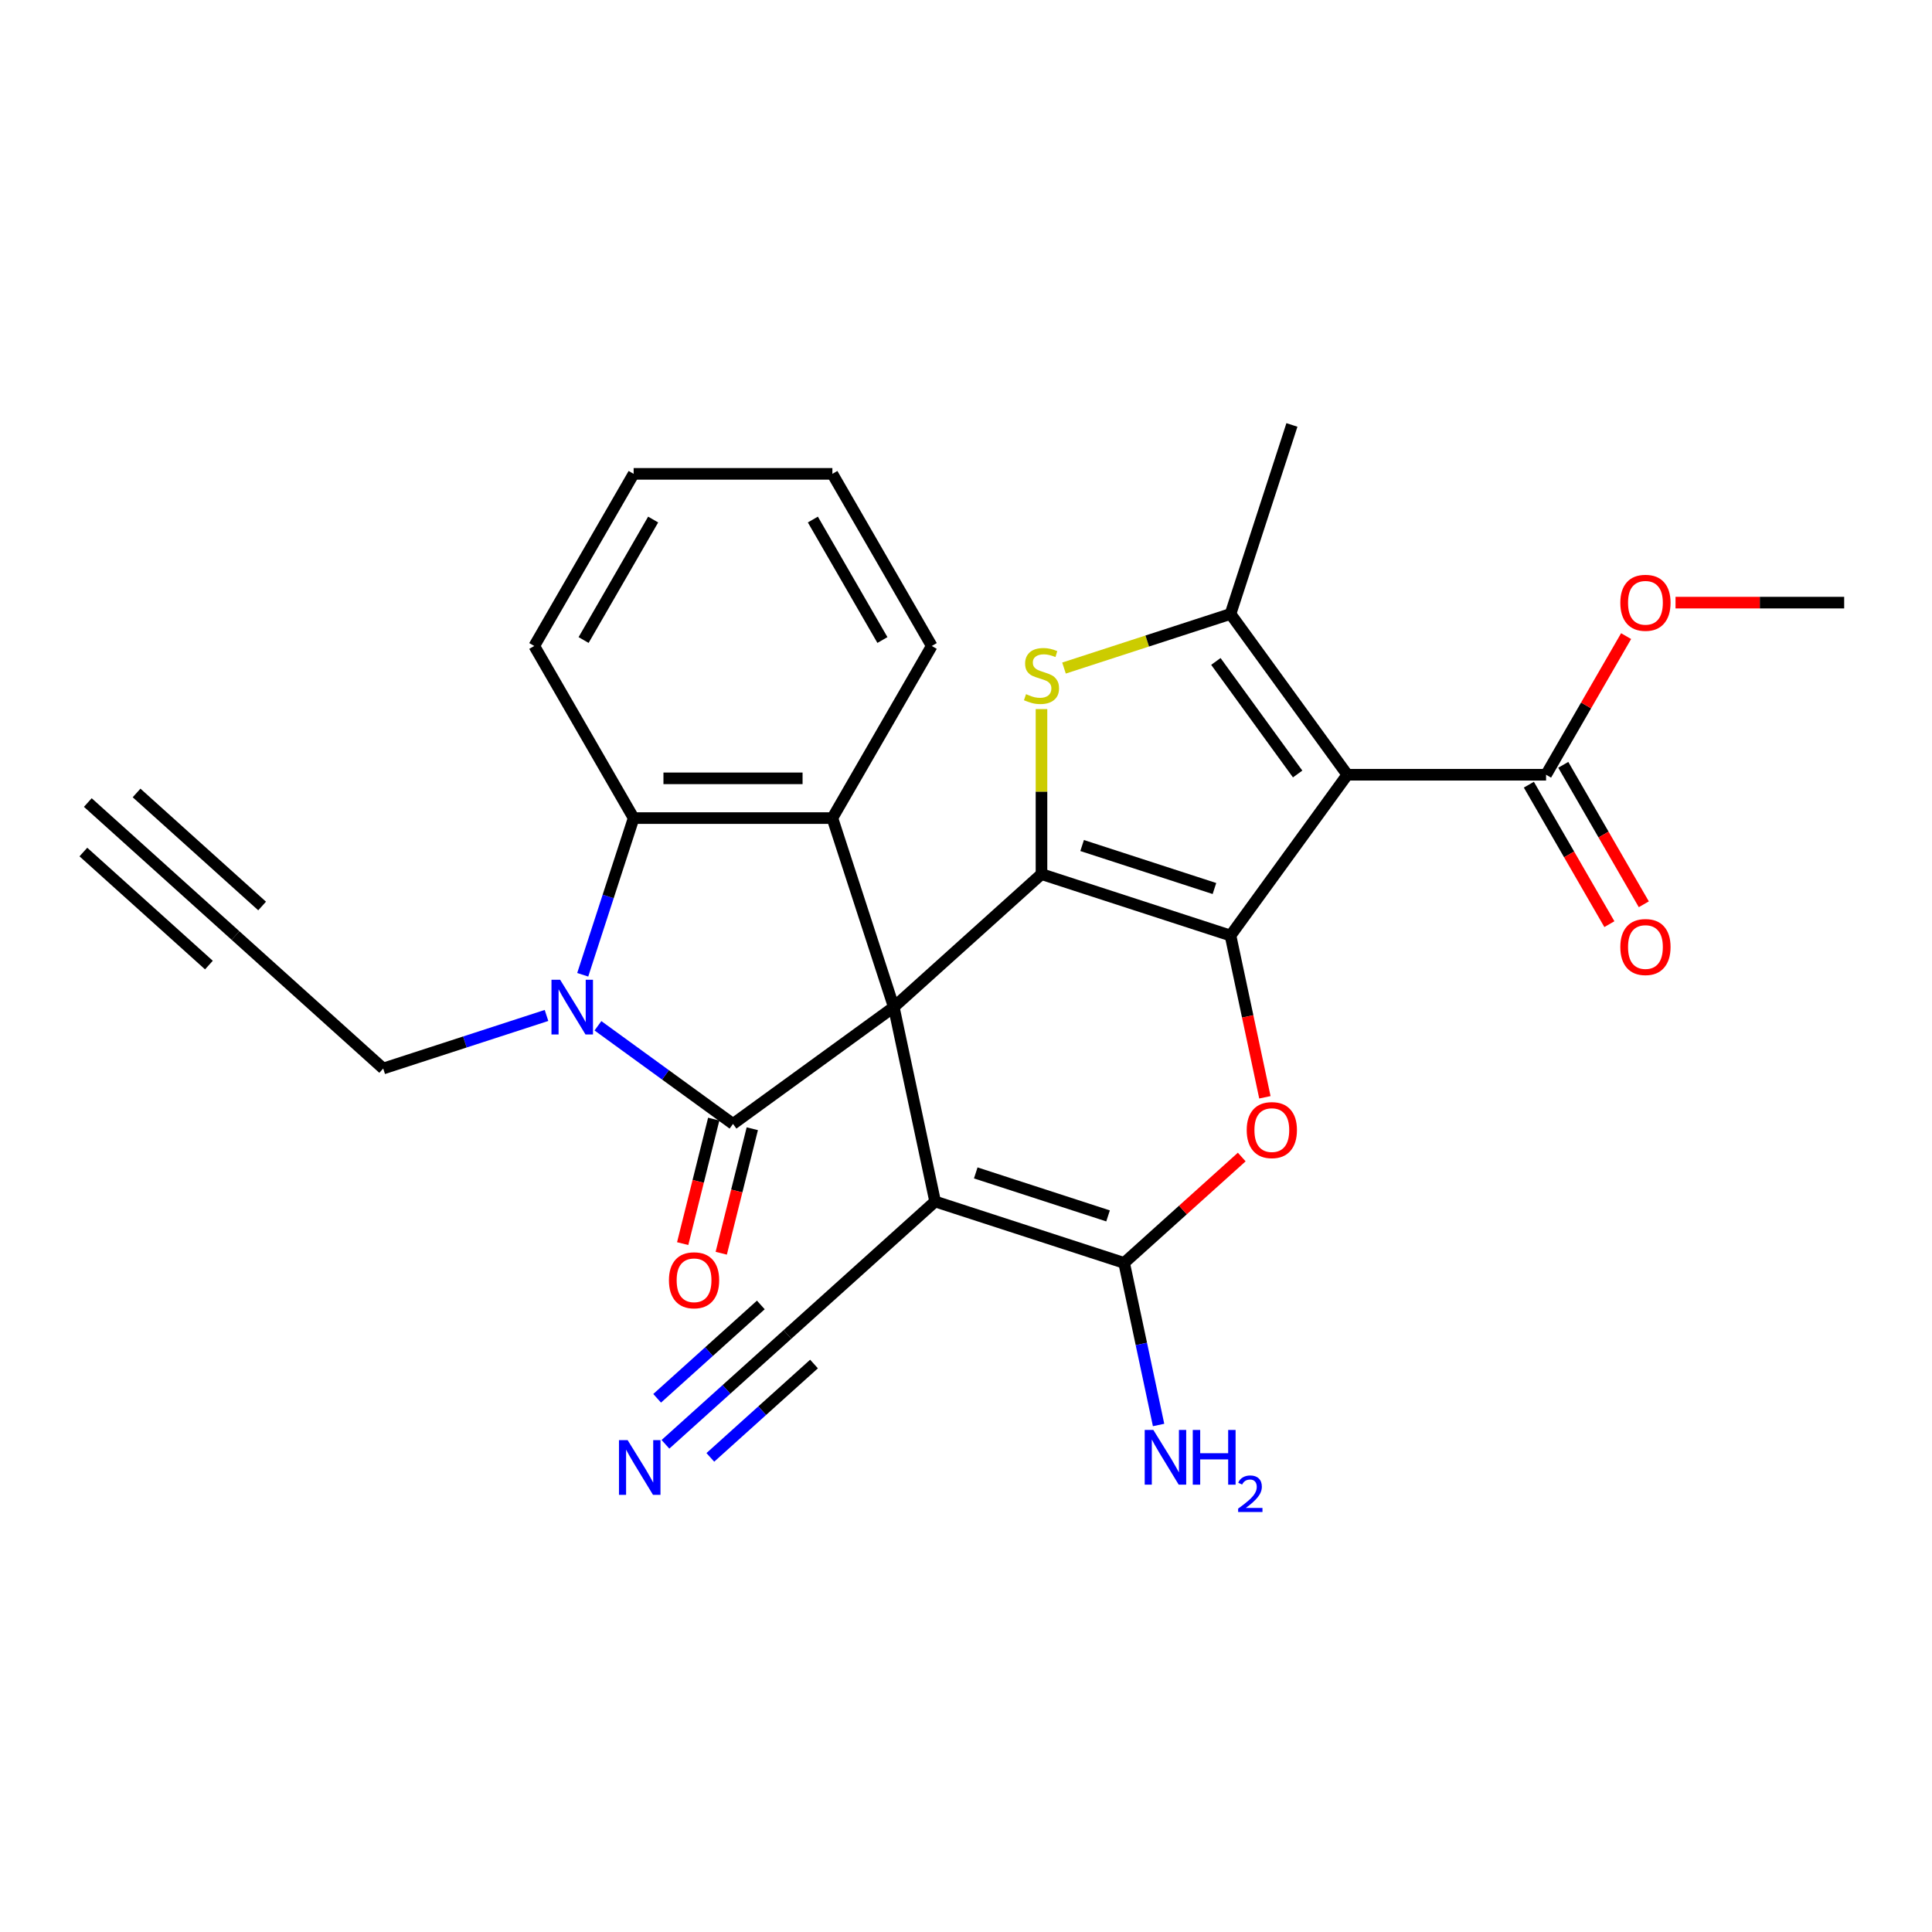 <?xml version='1.0' encoding='iso-8859-1'?>
<svg version='1.1' baseProfile='full'
              xmlns='http://www.w3.org/2000/svg'
                      xmlns:rdkit='http://www.rdkit.org/xml'
                      xmlns:xlink='http://www.w3.org/1999/xlink'
                  xml:space='preserve'
width='1000px' height='1000px' viewBox='0 0 1000 1000'>
<!-- END OF HEADER -->
<rect style='opacity:1.0;fill:#FFFFFF;stroke:none' width='1000' height='1000' x='0' y='0'> </rect>
<path class='bond-0' d='M 462.627,521.274 L 539.074,452.441' style='fill:none;fill-rule:evenodd;stroke:#000000;stroke-width:6px;stroke-linecap:butt;stroke-linejoin:miter;stroke-opacity:1' />
<path class='bond-2' d='M 462.627,521.274 L 379.405,581.739' style='fill:none;fill-rule:evenodd;stroke:#000000;stroke-width:6px;stroke-linecap:butt;stroke-linejoin:miter;stroke-opacity:1' />
<path class='bond-3' d='M 462.627,521.274 L 484.015,621.895' style='fill:none;fill-rule:evenodd;stroke:#000000;stroke-width:6px;stroke-linecap:butt;stroke-linejoin:miter;stroke-opacity:1' />
<path class='bond-10' d='M 462.627,521.274 L 430.839,423.44' style='fill:none;fill-rule:evenodd;stroke:#000000;stroke-width:6px;stroke-linecap:butt;stroke-linejoin:miter;stroke-opacity:1' />
<path class='bond-1' d='M 539.074,452.441 L 636.908,484.23' style='fill:none;fill-rule:evenodd;stroke:#000000;stroke-width:6px;stroke-linecap:butt;stroke-linejoin:miter;stroke-opacity:1' />
<path class='bond-1' d='M 560.107,437.643 L 628.591,459.895' style='fill:none;fill-rule:evenodd;stroke:#000000;stroke-width:6px;stroke-linecap:butt;stroke-linejoin:miter;stroke-opacity:1' />
<path class='bond-6' d='M 539.074,452.441 L 539.074,409.733' style='fill:none;fill-rule:evenodd;stroke:#000000;stroke-width:6px;stroke-linecap:butt;stroke-linejoin:miter;stroke-opacity:1' />
<path class='bond-6' d='M 539.074,409.733 L 539.074,367.024' style='fill:none;fill-rule:evenodd;stroke:#CCCC00;stroke-width:6px;stroke-linecap:butt;stroke-linejoin:miter;stroke-opacity:1' />
<path class='bond-4' d='M 636.908,484.23 L 697.373,401.007' style='fill:none;fill-rule:evenodd;stroke:#000000;stroke-width:6px;stroke-linecap:butt;stroke-linejoin:miter;stroke-opacity:1' />
<path class='bond-29' d='M 636.908,484.23 L 645.807,526.094' style='fill:none;fill-rule:evenodd;stroke:#000000;stroke-width:6px;stroke-linecap:butt;stroke-linejoin:miter;stroke-opacity:1' />
<path class='bond-29' d='M 645.807,526.094 L 654.705,567.959' style='fill:none;fill-rule:evenodd;stroke:#FF0000;stroke-width:6px;stroke-linecap:butt;stroke-linejoin:miter;stroke-opacity:1' />
<path class='bond-5' d='M 379.405,581.739 L 344.449,556.342' style='fill:none;fill-rule:evenodd;stroke:#000000;stroke-width:6px;stroke-linecap:butt;stroke-linejoin:miter;stroke-opacity:1' />
<path class='bond-5' d='M 344.449,556.342 L 309.494,530.946' style='fill:none;fill-rule:evenodd;stroke:#0000FF;stroke-width:6px;stroke-linecap:butt;stroke-linejoin:miter;stroke-opacity:1' />
<path class='bond-17' d='M 369.423,579.25 L 361.388,611.472' style='fill:none;fill-rule:evenodd;stroke:#000000;stroke-width:6px;stroke-linecap:butt;stroke-linejoin:miter;stroke-opacity:1' />
<path class='bond-17' d='M 361.388,611.472 L 353.352,643.695' style='fill:none;fill-rule:evenodd;stroke:#FF0000;stroke-width:6px;stroke-linecap:butt;stroke-linejoin:miter;stroke-opacity:1' />
<path class='bond-17' d='M 389.386,584.228 L 381.35,616.451' style='fill:none;fill-rule:evenodd;stroke:#000000;stroke-width:6px;stroke-linecap:butt;stroke-linejoin:miter;stroke-opacity:1' />
<path class='bond-17' d='M 381.35,616.451 L 373.314,648.673' style='fill:none;fill-rule:evenodd;stroke:#FF0000;stroke-width:6px;stroke-linecap:butt;stroke-linejoin:miter;stroke-opacity:1' />
<path class='bond-7' d='M 484.015,621.895 L 581.849,653.684' style='fill:none;fill-rule:evenodd;stroke:#000000;stroke-width:6px;stroke-linecap:butt;stroke-linejoin:miter;stroke-opacity:1' />
<path class='bond-7' d='M 505.048,607.097 L 573.532,629.348' style='fill:none;fill-rule:evenodd;stroke:#000000;stroke-width:6px;stroke-linecap:butt;stroke-linejoin:miter;stroke-opacity:1' />
<path class='bond-13' d='M 484.015,621.895 L 407.568,690.728' style='fill:none;fill-rule:evenodd;stroke:#000000;stroke-width:6px;stroke-linecap:butt;stroke-linejoin:miter;stroke-opacity:1' />
<path class='bond-12' d='M 697.373,401.007 L 800.242,401.007' style='fill:none;fill-rule:evenodd;stroke:#000000;stroke-width:6px;stroke-linecap:butt;stroke-linejoin:miter;stroke-opacity:1' />
<path class='bond-30' d='M 697.373,401.007 L 636.908,317.784' style='fill:none;fill-rule:evenodd;stroke:#000000;stroke-width:6px;stroke-linecap:butt;stroke-linejoin:miter;stroke-opacity:1' />
<path class='bond-30' d='M 671.659,400.617 L 629.333,342.361' style='fill:none;fill-rule:evenodd;stroke:#000000;stroke-width:6px;stroke-linecap:butt;stroke-linejoin:miter;stroke-opacity:1' />
<path class='bond-19' d='M 282.87,525.599 L 240.609,539.331' style='fill:none;fill-rule:evenodd;stroke:#0000FF;stroke-width:6px;stroke-linecap:butt;stroke-linejoin:miter;stroke-opacity:1' />
<path class='bond-19' d='M 240.609,539.331 L 198.348,553.062' style='fill:none;fill-rule:evenodd;stroke:#000000;stroke-width:6px;stroke-linecap:butt;stroke-linejoin:miter;stroke-opacity:1' />
<path class='bond-28' d='M 301.618,504.542 L 314.794,463.991' style='fill:none;fill-rule:evenodd;stroke:#0000FF;stroke-width:6px;stroke-linecap:butt;stroke-linejoin:miter;stroke-opacity:1' />
<path class='bond-28' d='M 314.794,463.991 L 327.97,423.44' style='fill:none;fill-rule:evenodd;stroke:#000000;stroke-width:6px;stroke-linecap:butt;stroke-linejoin:miter;stroke-opacity:1' />
<path class='bond-9' d='M 550.726,345.787 L 593.817,331.785' style='fill:none;fill-rule:evenodd;stroke:#CCCC00;stroke-width:6px;stroke-linecap:butt;stroke-linejoin:miter;stroke-opacity:1' />
<path class='bond-9' d='M 593.817,331.785 L 636.908,317.784' style='fill:none;fill-rule:evenodd;stroke:#000000;stroke-width:6px;stroke-linecap:butt;stroke-linejoin:miter;stroke-opacity:1' />
<path class='bond-8' d='M 581.849,653.684 L 612.287,626.278' style='fill:none;fill-rule:evenodd;stroke:#000000;stroke-width:6px;stroke-linecap:butt;stroke-linejoin:miter;stroke-opacity:1' />
<path class='bond-8' d='M 612.287,626.278 L 642.724,598.872' style='fill:none;fill-rule:evenodd;stroke:#FF0000;stroke-width:6px;stroke-linecap:butt;stroke-linejoin:miter;stroke-opacity:1' />
<path class='bond-18' d='M 581.849,653.684 L 590.765,695.628' style='fill:none;fill-rule:evenodd;stroke:#000000;stroke-width:6px;stroke-linecap:butt;stroke-linejoin:miter;stroke-opacity:1' />
<path class='bond-18' d='M 590.765,695.628 L 599.68,737.573' style='fill:none;fill-rule:evenodd;stroke:#0000FF;stroke-width:6px;stroke-linecap:butt;stroke-linejoin:miter;stroke-opacity:1' />
<path class='bond-22' d='M 636.908,317.784 L 668.696,219.95' style='fill:none;fill-rule:evenodd;stroke:#000000;stroke-width:6px;stroke-linecap:butt;stroke-linejoin:miter;stroke-opacity:1' />
<path class='bond-11' d='M 430.839,423.44 L 327.97,423.44' style='fill:none;fill-rule:evenodd;stroke:#000000;stroke-width:6px;stroke-linecap:butt;stroke-linejoin:miter;stroke-opacity:1' />
<path class='bond-11' d='M 415.409,402.866 L 343.4,402.866' style='fill:none;fill-rule:evenodd;stroke:#000000;stroke-width:6px;stroke-linecap:butt;stroke-linejoin:miter;stroke-opacity:1' />
<path class='bond-23' d='M 430.839,423.44 L 482.274,334.353' style='fill:none;fill-rule:evenodd;stroke:#000000;stroke-width:6px;stroke-linecap:butt;stroke-linejoin:miter;stroke-opacity:1' />
<path class='bond-24' d='M 327.97,423.44 L 276.536,334.353' style='fill:none;fill-rule:evenodd;stroke:#000000;stroke-width:6px;stroke-linecap:butt;stroke-linejoin:miter;stroke-opacity:1' />
<path class='bond-20' d='M 791.333,406.15 L 812.174,442.248' style='fill:none;fill-rule:evenodd;stroke:#000000;stroke-width:6px;stroke-linecap:butt;stroke-linejoin:miter;stroke-opacity:1' />
<path class='bond-20' d='M 812.174,442.248 L 833.015,478.346' style='fill:none;fill-rule:evenodd;stroke:#FF0000;stroke-width:6px;stroke-linecap:butt;stroke-linejoin:miter;stroke-opacity:1' />
<path class='bond-20' d='M 809.151,395.863 L 829.992,431.961' style='fill:none;fill-rule:evenodd;stroke:#000000;stroke-width:6px;stroke-linecap:butt;stroke-linejoin:miter;stroke-opacity:1' />
<path class='bond-20' d='M 829.992,431.961 L 850.833,468.059' style='fill:none;fill-rule:evenodd;stroke:#FF0000;stroke-width:6px;stroke-linecap:butt;stroke-linejoin:miter;stroke-opacity:1' />
<path class='bond-21' d='M 800.242,401.007 L 820.956,365.129' style='fill:none;fill-rule:evenodd;stroke:#000000;stroke-width:6px;stroke-linecap:butt;stroke-linejoin:miter;stroke-opacity:1' />
<path class='bond-21' d='M 820.956,365.129 L 841.67,329.252' style='fill:none;fill-rule:evenodd;stroke:#FF0000;stroke-width:6px;stroke-linecap:butt;stroke-linejoin:miter;stroke-opacity:1' />
<path class='bond-14' d='M 407.568,690.728 L 376.001,719.151' style='fill:none;fill-rule:evenodd;stroke:#000000;stroke-width:6px;stroke-linecap:butt;stroke-linejoin:miter;stroke-opacity:1' />
<path class='bond-14' d='M 376.001,719.151 L 344.434,747.575' style='fill:none;fill-rule:evenodd;stroke:#0000FF;stroke-width:6px;stroke-linecap:butt;stroke-linejoin:miter;stroke-opacity:1' />
<path class='bond-14' d='M 393.802,675.439 L 366.97,699.599' style='fill:none;fill-rule:evenodd;stroke:#000000;stroke-width:6px;stroke-linecap:butt;stroke-linejoin:miter;stroke-opacity:1' />
<path class='bond-14' d='M 366.97,699.599 L 340.137,723.759' style='fill:none;fill-rule:evenodd;stroke:#0000FF;stroke-width:6px;stroke-linecap:butt;stroke-linejoin:miter;stroke-opacity:1' />
<path class='bond-14' d='M 421.335,706.017 L 394.503,730.177' style='fill:none;fill-rule:evenodd;stroke:#000000;stroke-width:6px;stroke-linecap:butt;stroke-linejoin:miter;stroke-opacity:1' />
<path class='bond-14' d='M 394.503,730.177 L 367.67,754.337' style='fill:none;fill-rule:evenodd;stroke:#0000FF;stroke-width:6px;stroke-linecap:butt;stroke-linejoin:miter;stroke-opacity:1' />
<path class='bond-15' d='M 121.901,484.23 L 198.348,553.062' style='fill:none;fill-rule:evenodd;stroke:#000000;stroke-width:6px;stroke-linecap:butt;stroke-linejoin:miter;stroke-opacity:1' />
<path class='bond-16' d='M 121.901,484.23 L 45.455,415.397' style='fill:none;fill-rule:evenodd;stroke:#000000;stroke-width:6px;stroke-linecap:butt;stroke-linejoin:miter;stroke-opacity:1' />
<path class='bond-16' d='M 135.668,468.94 L 70.688,410.433' style='fill:none;fill-rule:evenodd;stroke:#000000;stroke-width:6px;stroke-linecap:butt;stroke-linejoin:miter;stroke-opacity:1' />
<path class='bond-16' d='M 108.135,499.519 L 43.155,441.011' style='fill:none;fill-rule:evenodd;stroke:#000000;stroke-width:6px;stroke-linecap:butt;stroke-linejoin:miter;stroke-opacity:1' />
<path class='bond-25' d='M 867.248,311.92 L 910.897,311.92' style='fill:none;fill-rule:evenodd;stroke:#FF0000;stroke-width:6px;stroke-linecap:butt;stroke-linejoin:miter;stroke-opacity:1' />
<path class='bond-25' d='M 910.897,311.92 L 954.545,311.92' style='fill:none;fill-rule:evenodd;stroke:#000000;stroke-width:6px;stroke-linecap:butt;stroke-linejoin:miter;stroke-opacity:1' />
<path class='bond-26' d='M 482.274,334.353 L 430.839,245.266' style='fill:none;fill-rule:evenodd;stroke:#000000;stroke-width:6px;stroke-linecap:butt;stroke-linejoin:miter;stroke-opacity:1' />
<path class='bond-26' d='M 456.741,331.277 L 420.737,268.916' style='fill:none;fill-rule:evenodd;stroke:#000000;stroke-width:6px;stroke-linecap:butt;stroke-linejoin:miter;stroke-opacity:1' />
<path class='bond-31' d='M 276.536,334.353 L 327.97,245.266' style='fill:none;fill-rule:evenodd;stroke:#000000;stroke-width:6px;stroke-linecap:butt;stroke-linejoin:miter;stroke-opacity:1' />
<path class='bond-31' d='M 302.068,331.277 L 338.072,268.916' style='fill:none;fill-rule:evenodd;stroke:#000000;stroke-width:6px;stroke-linecap:butt;stroke-linejoin:miter;stroke-opacity:1' />
<path class='bond-27' d='M 430.839,245.266 L 327.97,245.266' style='fill:none;fill-rule:evenodd;stroke:#000000;stroke-width:6px;stroke-linecap:butt;stroke-linejoin:miter;stroke-opacity:1' />
<path  class='atom-6' d='M 289.922 507.114
L 299.202 522.114
Q 300.122 523.594, 301.602 526.274
Q 303.082 528.954, 303.162 529.114
L 303.162 507.114
L 306.922 507.114
L 306.922 535.434
L 303.042 535.434
L 293.082 519.034
Q 291.922 517.114, 290.682 514.914
Q 289.482 512.714, 289.122 512.034
L 289.122 535.434
L 285.442 535.434
L 285.442 507.114
L 289.922 507.114
' fill='#0000FF'/>
<path  class='atom-7' d='M 531.074 359.292
Q 531.394 359.412, 532.714 359.972
Q 534.034 360.532, 535.474 360.892
Q 536.954 361.212, 538.394 361.212
Q 541.074 361.212, 542.634 359.932
Q 544.194 358.612, 544.194 356.332
Q 544.194 354.772, 543.394 353.812
Q 542.634 352.852, 541.434 352.332
Q 540.234 351.812, 538.234 351.212
Q 535.714 350.452, 534.194 349.732
Q 532.714 349.012, 531.634 347.492
Q 530.594 345.972, 530.594 343.412
Q 530.594 339.852, 532.994 337.652
Q 535.434 335.452, 540.234 335.452
Q 543.514 335.452, 547.234 337.012
L 546.314 340.092
Q 542.914 338.692, 540.354 338.692
Q 537.594 338.692, 536.074 339.852
Q 534.554 340.972, 534.594 342.932
Q 534.594 344.452, 535.354 345.372
Q 536.154 346.292, 537.274 346.812
Q 538.434 347.332, 540.354 347.932
Q 542.914 348.732, 544.434 349.532
Q 545.954 350.332, 547.034 351.972
Q 548.154 353.572, 548.154 356.332
Q 548.154 360.252, 545.514 362.372
Q 542.914 364.452, 538.554 364.452
Q 536.034 364.452, 534.114 363.892
Q 532.234 363.372, 529.994 362.452
L 531.074 359.292
' fill='#CCCC00'/>
<path  class='atom-9' d='M 645.296 584.931
Q 645.296 578.131, 648.656 574.331
Q 652.016 570.531, 658.296 570.531
Q 664.576 570.531, 667.936 574.331
Q 671.296 578.131, 671.296 584.931
Q 671.296 591.811, 667.896 595.731
Q 664.496 599.611, 658.296 599.611
Q 652.056 599.611, 648.656 595.731
Q 645.296 591.851, 645.296 584.931
M 658.296 596.411
Q 662.616 596.411, 664.936 593.531
Q 667.296 590.611, 667.296 584.931
Q 667.296 579.371, 664.936 576.571
Q 662.616 573.731, 658.296 573.731
Q 653.976 573.731, 651.616 576.531
Q 649.296 579.331, 649.296 584.931
Q 649.296 590.651, 651.616 593.531
Q 653.976 596.411, 658.296 596.411
' fill='#FF0000'/>
<path  class='atom-15' d='M 324.862 745.401
L 334.142 760.401
Q 335.062 761.881, 336.542 764.561
Q 338.022 767.241, 338.102 767.401
L 338.102 745.401
L 341.862 745.401
L 341.862 773.721
L 337.982 773.721
L 328.022 757.321
Q 326.862 755.401, 325.622 753.201
Q 324.422 751.001, 324.062 750.321
L 324.062 773.721
L 320.382 773.721
L 320.382 745.401
L 324.862 745.401
' fill='#0000FF'/>
<path  class='atom-18' d='M 346.242 662.667
Q 346.242 655.867, 349.602 652.067
Q 352.962 648.267, 359.242 648.267
Q 365.522 648.267, 368.882 652.067
Q 372.242 655.867, 372.242 662.667
Q 372.242 669.547, 368.842 673.467
Q 365.442 677.347, 359.242 677.347
Q 353.002 677.347, 349.602 673.467
Q 346.242 669.587, 346.242 662.667
M 359.242 674.147
Q 363.562 674.147, 365.882 671.267
Q 368.242 668.347, 368.242 662.667
Q 368.242 657.107, 365.882 654.307
Q 363.562 651.467, 359.242 651.467
Q 354.922 651.467, 352.562 654.267
Q 350.242 657.067, 350.242 662.667
Q 350.242 668.387, 352.562 671.267
Q 354.922 674.147, 359.242 674.147
' fill='#FF0000'/>
<path  class='atom-19' d='M 596.977 740.145
L 606.257 755.145
Q 607.177 756.625, 608.657 759.305
Q 610.137 761.985, 610.217 762.145
L 610.217 740.145
L 613.977 740.145
L 613.977 768.465
L 610.097 768.465
L 600.137 752.065
Q 598.977 750.145, 597.737 747.945
Q 596.537 745.745, 596.177 745.065
L 596.177 768.465
L 592.497 768.465
L 592.497 740.145
L 596.977 740.145
' fill='#0000FF'/>
<path  class='atom-19' d='M 617.377 740.145
L 621.217 740.145
L 621.217 752.185
L 635.697 752.185
L 635.697 740.145
L 639.537 740.145
L 639.537 768.465
L 635.697 768.465
L 635.697 755.385
L 621.217 755.385
L 621.217 768.465
L 617.377 768.465
L 617.377 740.145
' fill='#0000FF'/>
<path  class='atom-19' d='M 640.91 767.471
Q 641.596 765.702, 643.233 764.725
Q 644.87 763.722, 647.14 763.722
Q 649.965 763.722, 651.549 765.253
Q 653.133 766.785, 653.133 769.504
Q 653.133 772.276, 651.074 774.863
Q 649.041 777.45, 644.817 780.513
L 653.45 780.513
L 653.45 782.625
L 640.857 782.625
L 640.857 780.856
Q 644.342 778.374, 646.401 776.526
Q 648.487 774.678, 649.49 773.015
Q 650.493 771.352, 650.493 769.636
Q 650.493 767.841, 649.595 766.837
Q 648.698 765.834, 647.14 765.834
Q 645.635 765.834, 644.632 766.441
Q 643.629 767.049, 642.916 768.395
L 640.91 767.471
' fill='#0000FF'/>
<path  class='atom-21' d='M 838.676 490.174
Q 838.676 483.374, 842.036 479.574
Q 845.396 475.774, 851.676 475.774
Q 857.956 475.774, 861.316 479.574
Q 864.676 483.374, 864.676 490.174
Q 864.676 497.054, 861.276 500.974
Q 857.876 504.854, 851.676 504.854
Q 845.436 504.854, 842.036 500.974
Q 838.676 497.094, 838.676 490.174
M 851.676 501.654
Q 855.996 501.654, 858.316 498.774
Q 860.676 495.854, 860.676 490.174
Q 860.676 484.614, 858.316 481.814
Q 855.996 478.974, 851.676 478.974
Q 847.356 478.974, 844.996 481.774
Q 842.676 484.574, 842.676 490.174
Q 842.676 495.894, 844.996 498.774
Q 847.356 501.654, 851.676 501.654
' fill='#FF0000'/>
<path  class='atom-22' d='M 838.676 312
Q 838.676 305.2, 842.036 301.4
Q 845.396 297.6, 851.676 297.6
Q 857.956 297.6, 861.316 301.4
Q 864.676 305.2, 864.676 312
Q 864.676 318.88, 861.276 322.8
Q 857.876 326.68, 851.676 326.68
Q 845.436 326.68, 842.036 322.8
Q 838.676 318.92, 838.676 312
M 851.676 323.48
Q 855.996 323.48, 858.316 320.6
Q 860.676 317.68, 860.676 312
Q 860.676 306.44, 858.316 303.64
Q 855.996 300.8, 851.676 300.8
Q 847.356 300.8, 844.996 303.6
Q 842.676 306.4, 842.676 312
Q 842.676 317.72, 844.996 320.6
Q 847.356 323.48, 851.676 323.48
' fill='#FF0000'/>
</svg>
